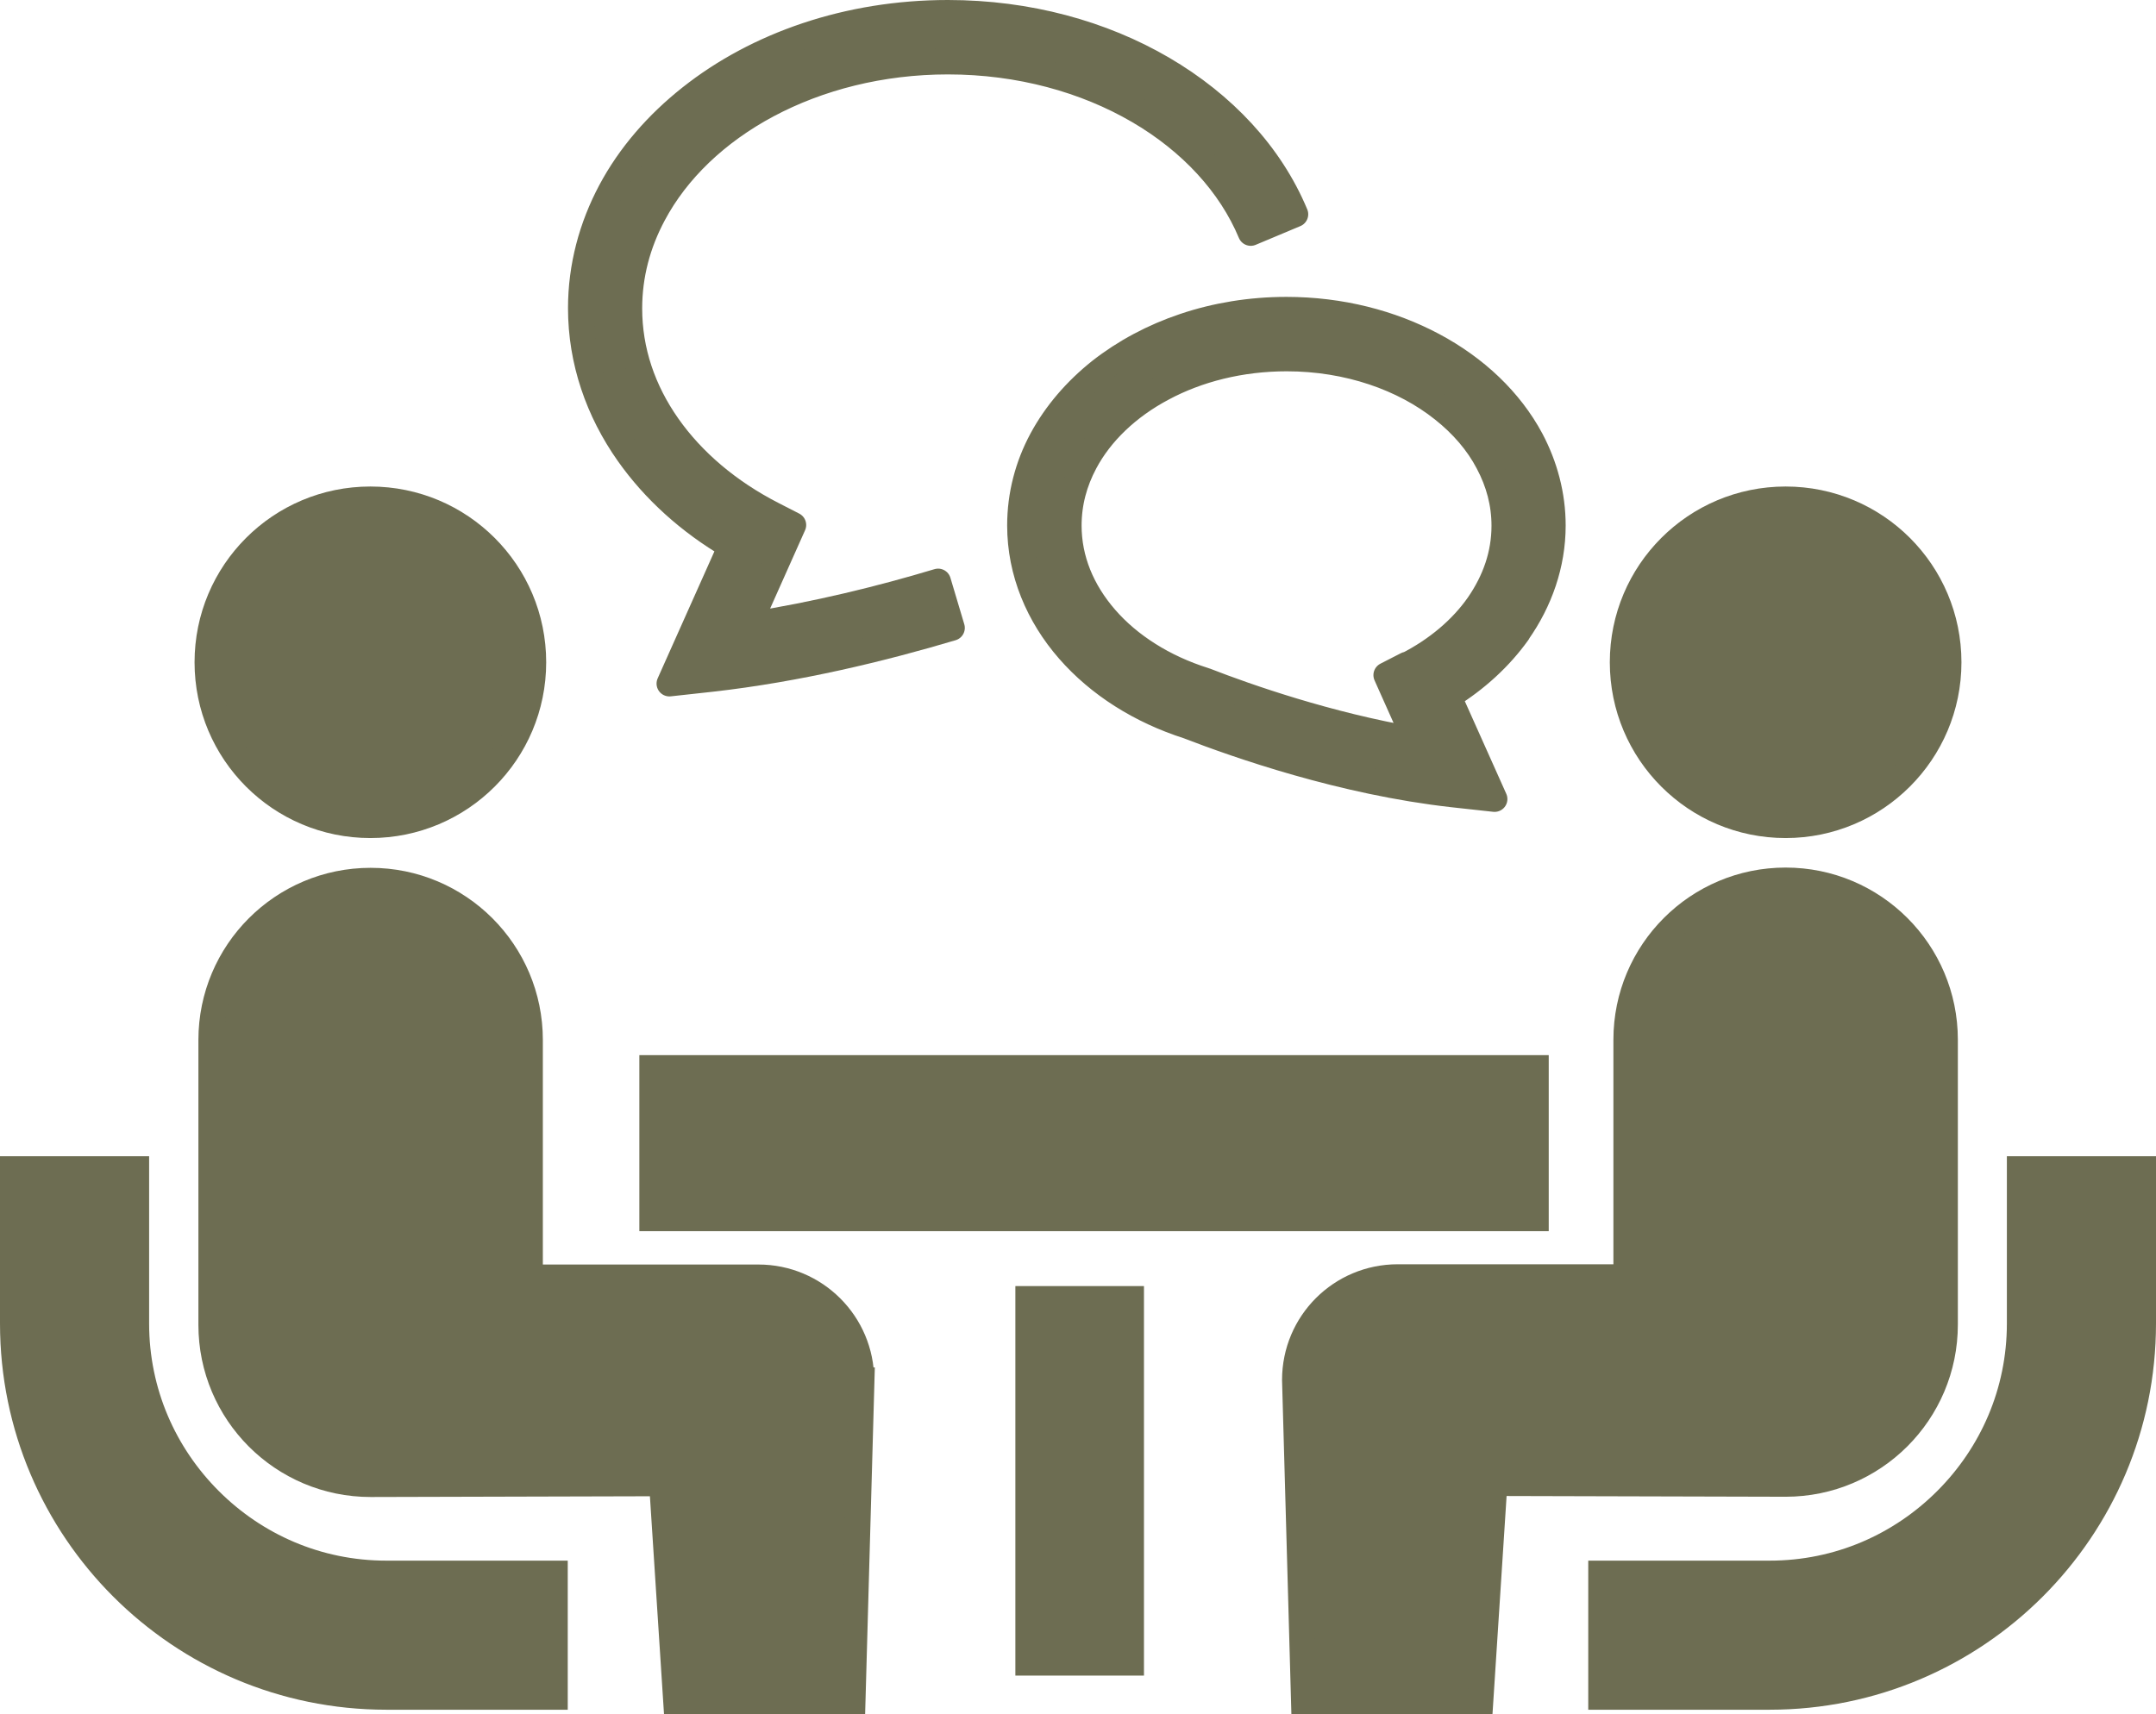 <?xml version="1.0" encoding="UTF-8"?><svg id="_レイヤー_2" xmlns="http://www.w3.org/2000/svg" viewBox="0 0 84 66.81"><defs><style>.cls-1{stroke-linecap:round;stroke-linejoin:round;}.cls-1,.cls-2{fill:#6d6d52;stroke:#6d6d52;}.cls-2{stroke-miterlimit:10;}</style></defs><g id="_レイヤー_1-2"><path class="cls-2" d="M15.05,66.13h6.57v-4.81h-6.57c-2.69,0-5.11-1.09-6.88-2.86-1.77-1.77-2.86-4.19-2.86-6.88v-6.02H.5v6.02c0,8.03,6.52,14.55,14.55,14.55Z"/><path class="cls-2" d="M14.43,32.16c3.51,0,6.35-2.84,6.35-6.35s-2.84-6.35-6.35-6.35-6.35,2.84-6.35,6.35,2.84,6.35,6.35,6.35Z"/><path class="cls-2" d="M33.56,53.79c0-2.22-1.8-4.01-4.01-4.01h-8.9v-9.25c0-3.43-2.78-6.21-6.21-6.21s-6.21,2.78-6.21,6.21v11.1c0,3.43,2.78,6.21,6.21,6.21,.47,0,11.35-.03,11.35-.03l.55,8.5h6.88l.35-12.52Z"/><path class="cls-2" d="M68.95,61.32h-6.57v4.81h6.57c8.03,0,14.55-6.52,14.55-14.55v-6.02h-4.81v6.02c0,2.69-1.09,5.11-2.86,6.88-1.77,1.77-4.19,2.86-6.88,2.86Z"/><path class="cls-2" d="M69.57,32.16c3.5,0,6.35-2.84,6.35-6.35s-2.84-6.35-6.35-6.35-6.35,2.84-6.35,6.35,2.84,6.35,6.35,6.35Z"/><path class="cls-2" d="M58.22,57.8s10.89,.03,11.35,.03c3.43,0,6.21-2.78,6.21-6.21v-11.1c0-3.43-2.78-6.21-6.21-6.21s-6.21,2.78-6.21,6.21v9.25h-8.9c-2.22,0-4.01,1.79-4.01,4.01l.35,12.52h6.88l.55-8.5Z"/><rect class="cls-2" x="25.41" y="41.62" width="34.43" height="5.86"/><rect class="cls-2" x="40.06" y="50.62" width="4.01" height="14.18"/><path class="cls-1" d="M29.17,24.36l1.74-3.9-.8-.41c-1.72-.88-3.12-2.07-4.09-3.45-.97-1.38-1.5-2.93-1.5-4.58,0-1.3,.33-2.53,.94-3.67,.91-1.71,2.46-3.2,4.45-4.26,1.99-1.06,4.41-1.69,7.02-1.69,2.8,0,5.36,.72,7.42,1.92,2.06,1.2,3.59,2.87,4.38,4.76l1.74-.73c-.97-2.33-2.81-4.29-5.17-5.67-2.36-1.38-5.25-2.18-8.37-2.18-3.89,0-7.43,1.24-10.03,3.3-1.3,1.03-2.37,2.26-3.11,3.65-.74,1.39-1.16,2.94-1.16,4.56,0,2.07,.68,4.01,1.85,5.67,1.01,1.43,2.37,2.66,3.99,3.61l-2.39,5.35,1.64-.18c3.37-.38,6.65-1.18,9.37-1.99l-.54-1.81c-2.19,.66-4.74,1.29-7.37,1.7Z"/><path class="cls-1" d="M59.14,24.64c.85-1.21,1.36-2.64,1.36-4.16,0-1.19-.31-2.33-.85-3.35-.82-1.53-2.16-2.79-3.81-3.67-1.65-.88-3.61-1.39-5.72-1.39-2.81,0-5.36,.9-7.26,2.39-.94,.75-1.72,1.65-2.27,2.67-.55,1.02-.85,2.16-.85,3.35,0,1.82,.72,3.51,1.9,4.86,1.17,1.34,2.78,2.36,4.65,2.96,1.94,.75,6.02,2.18,10.3,2.66l1.64,.18-1.79-4c1.08-.67,2-1.51,2.7-2.49Zm-4.33,1.26l-.8,.41,1.13,2.53c-3.4-.58-6.57-1.69-8.16-2.31h-.03s-.03-.02-.03-.02c-1.59-.5-2.93-1.36-3.85-2.42-.92-1.06-1.43-2.29-1.43-3.61,0-.87,.22-1.69,.63-2.46,.61-1.15,1.67-2.17,3.03-2.89,1.36-.73,3.03-1.16,4.83-1.16,2.4,0,4.56,.77,6.08,1.98,.76,.6,1.37,1.31,1.77,2.08,.41,.77,.63,1.59,.63,2.46,0,1.11-.36,2.14-1.01,3.08-.65,.93-1.61,1.75-2.79,2.35Z"/></g></svg>